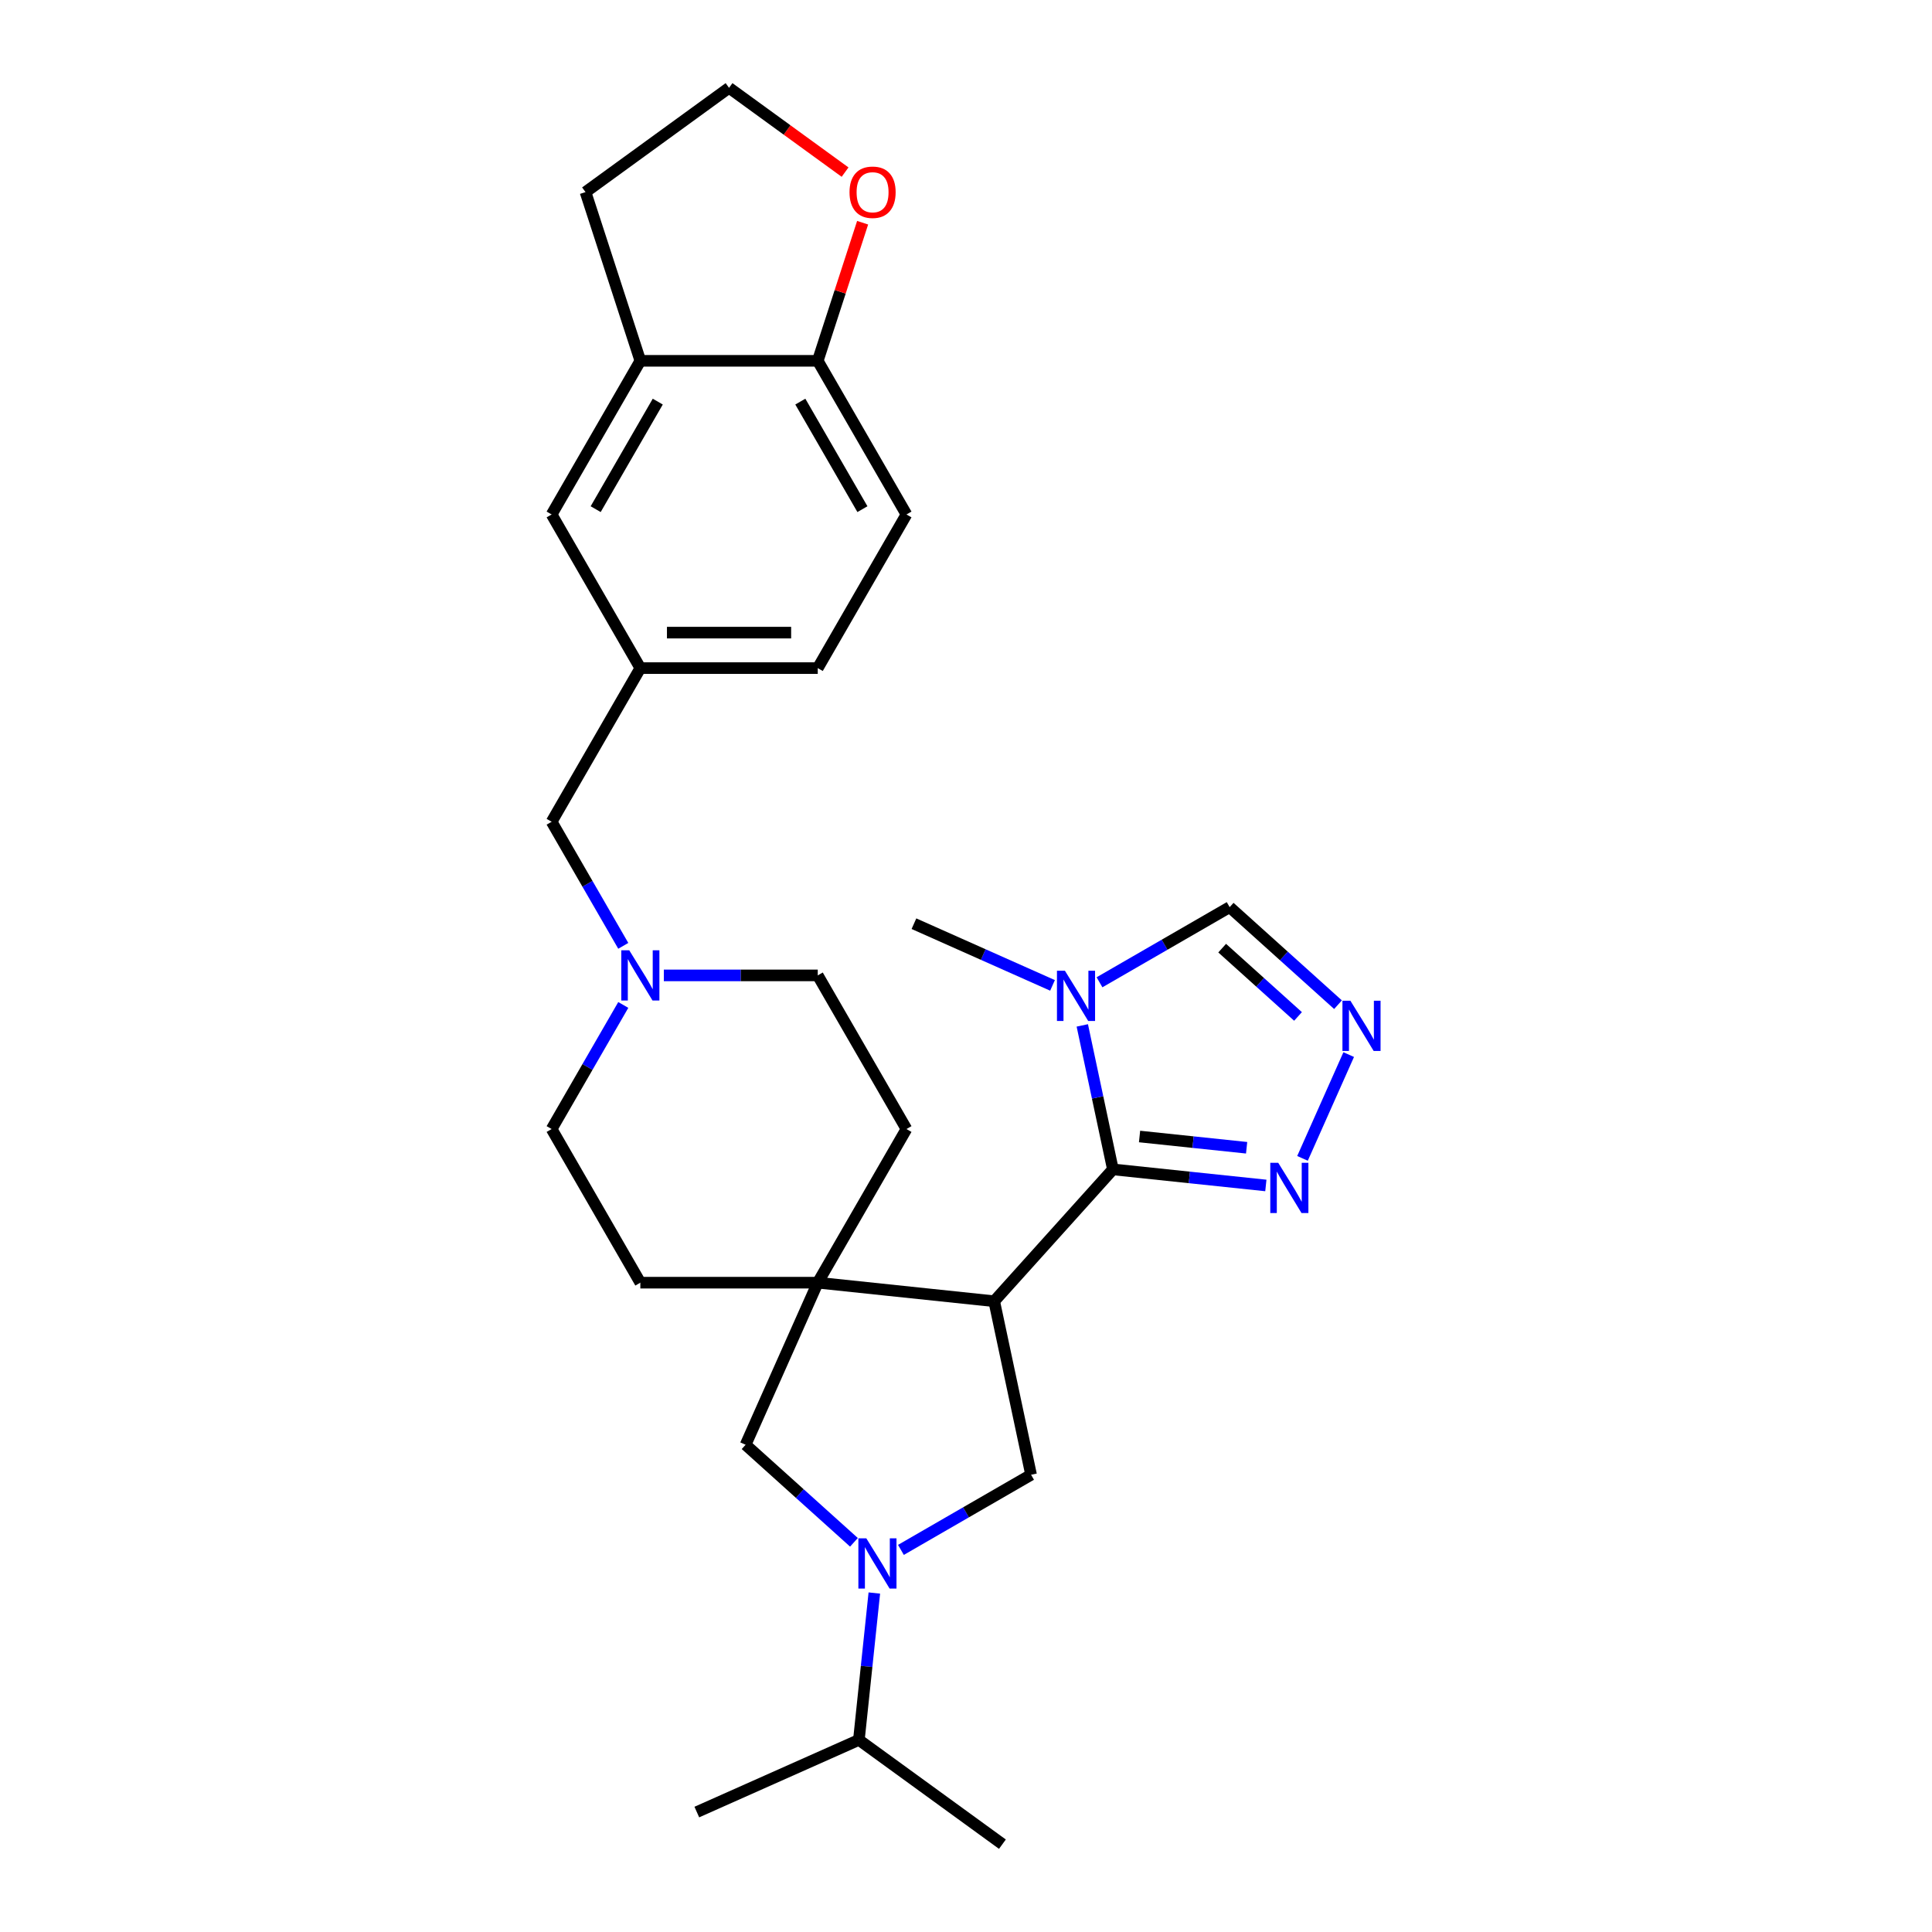 <?xml version='1.0' encoding='iso-8859-1'?>
<svg version='1.1' baseProfile='full'
              xmlns='http://www.w3.org/2000/svg'
                      xmlns:rdkit='http://www.rdkit.org/xml'
                      xmlns:xlink='http://www.w3.org/1999/xlink'
                  xml:space='preserve'
width='1000px' height='1000px' viewBox='0 0 1000 1000'>
<!-- END OF HEADER -->
<rect style='opacity:1.0;fill:#FFFFFF;stroke:none' width='1000' height='1000' x='0' y='0'> </rect>
<path class='bond-0' d='M 514.592,673.511 L 576.036,605.27' style='fill:none;fill-rule:evenodd;stroke:#000000;stroke-width:6px;stroke-linecap:butt;stroke-linejoin:miter;stroke-opacity:1' />
<path class='bond-2' d='M 514.592,673.511 L 423.267,663.913' style='fill:none;fill-rule:evenodd;stroke:#000000;stroke-width:6px;stroke-linecap:butt;stroke-linejoin:miter;stroke-opacity:1' />
<path class='bond-4' d='M 514.592,673.511 L 533.684,763.332' style='fill:none;fill-rule:evenodd;stroke:#000000;stroke-width:6px;stroke-linecap:butt;stroke-linejoin:miter;stroke-opacity:1' />
<path class='bond-3' d='M 576.036,605.27 L 568.116,568.009' style='fill:none;fill-rule:evenodd;stroke:#000000;stroke-width:6px;stroke-linecap:butt;stroke-linejoin:miter;stroke-opacity:1' />
<path class='bond-3' d='M 568.116,568.009 L 560.196,530.748' style='fill:none;fill-rule:evenodd;stroke:#0000FF;stroke-width:6px;stroke-linecap:butt;stroke-linejoin:miter;stroke-opacity:1' />
<path class='bond-5' d='M 576.036,605.27 L 615.62,609.431' style='fill:none;fill-rule:evenodd;stroke:#000000;stroke-width:6px;stroke-linecap:butt;stroke-linejoin:miter;stroke-opacity:1' />
<path class='bond-5' d='M 615.62,609.431 L 655.203,613.591' style='fill:none;fill-rule:evenodd;stroke:#0000FF;stroke-width:6px;stroke-linecap:butt;stroke-linejoin:miter;stroke-opacity:1' />
<path class='bond-5' d='M 589.831,588.253 L 617.539,591.166' style='fill:none;fill-rule:evenodd;stroke:#000000;stroke-width:6px;stroke-linecap:butt;stroke-linejoin:miter;stroke-opacity:1' />
<path class='bond-5' d='M 617.539,591.166 L 645.248,594.078' style='fill:none;fill-rule:evenodd;stroke:#0000FF;stroke-width:6px;stroke-linecap:butt;stroke-linejoin:miter;stroke-opacity:1' />
<path class='bond-1' d='M 466.317,802.227 L 500,782.779' style='fill:none;fill-rule:evenodd;stroke:#0000FF;stroke-width:6px;stroke-linecap:butt;stroke-linejoin:miter;stroke-opacity:1' />
<path class='bond-1' d='M 500,782.779 L 533.684,763.332' style='fill:none;fill-rule:evenodd;stroke:#000000;stroke-width:6px;stroke-linecap:butt;stroke-linejoin:miter;stroke-opacity:1' />
<path class='bond-17' d='M 452.551,824.545 L 448.555,862.558' style='fill:none;fill-rule:evenodd;stroke:#0000FF;stroke-width:6px;stroke-linecap:butt;stroke-linejoin:miter;stroke-opacity:1' />
<path class='bond-17' d='M 448.555,862.558 L 444.56,900.571' style='fill:none;fill-rule:evenodd;stroke:#000000;stroke-width:6px;stroke-linecap:butt;stroke-linejoin:miter;stroke-opacity:1' />
<path class='bond-28' d='M 442.001,798.299 L 413.959,773.05' style='fill:none;fill-rule:evenodd;stroke:#0000FF;stroke-width:6px;stroke-linecap:butt;stroke-linejoin:miter;stroke-opacity:1' />
<path class='bond-28' d='M 413.959,773.05 L 385.918,747.801' style='fill:none;fill-rule:evenodd;stroke:#000000;stroke-width:6px;stroke-linecap:butt;stroke-linejoin:miter;stroke-opacity:1' />
<path class='bond-7' d='M 423.267,663.913 L 385.918,747.801' style='fill:none;fill-rule:evenodd;stroke:#000000;stroke-width:6px;stroke-linecap:butt;stroke-linejoin:miter;stroke-opacity:1' />
<path class='bond-12' d='M 423.267,663.913 L 469.181,584.388' style='fill:none;fill-rule:evenodd;stroke:#000000;stroke-width:6px;stroke-linecap:butt;stroke-linejoin:miter;stroke-opacity:1' />
<path class='bond-13' d='M 423.267,663.913 L 331.44,663.913' style='fill:none;fill-rule:evenodd;stroke:#000000;stroke-width:6px;stroke-linecap:butt;stroke-linejoin:miter;stroke-opacity:1' />
<path class='bond-8' d='M 569.102,508.43 L 602.786,488.983' style='fill:none;fill-rule:evenodd;stroke:#0000FF;stroke-width:6px;stroke-linecap:butt;stroke-linejoin:miter;stroke-opacity:1' />
<path class='bond-8' d='M 602.786,488.983 L 636.469,469.535' style='fill:none;fill-rule:evenodd;stroke:#000000;stroke-width:6px;stroke-linecap:butt;stroke-linejoin:miter;stroke-opacity:1' />
<path class='bond-23' d='M 544.786,510.036 L 508.921,494.068' style='fill:none;fill-rule:evenodd;stroke:#0000FF;stroke-width:6px;stroke-linecap:butt;stroke-linejoin:miter;stroke-opacity:1' />
<path class='bond-23' d='M 508.921,494.068 L 473.056,478.1' style='fill:none;fill-rule:evenodd;stroke:#000000;stroke-width:6px;stroke-linecap:butt;stroke-linejoin:miter;stroke-opacity:1' />
<path class='bond-6' d='M 674.172,599.57 L 698.086,545.86' style='fill:none;fill-rule:evenodd;stroke:#0000FF;stroke-width:6px;stroke-linecap:butt;stroke-linejoin:miter;stroke-opacity:1' />
<path class='bond-30' d='M 692.553,520.033 L 664.511,494.784' style='fill:none;fill-rule:evenodd;stroke:#0000FF;stroke-width:6px;stroke-linecap:butt;stroke-linejoin:miter;stroke-opacity:1' />
<path class='bond-30' d='M 664.511,494.784 L 636.469,469.535' style='fill:none;fill-rule:evenodd;stroke:#000000;stroke-width:6px;stroke-linecap:butt;stroke-linejoin:miter;stroke-opacity:1' />
<path class='bond-30' d='M 671.851,526.107 L 652.222,508.432' style='fill:none;fill-rule:evenodd;stroke:#0000FF;stroke-width:6px;stroke-linecap:butt;stroke-linejoin:miter;stroke-opacity:1' />
<path class='bond-30' d='M 652.222,508.432 L 632.593,490.758' style='fill:none;fill-rule:evenodd;stroke:#000000;stroke-width:6px;stroke-linecap:butt;stroke-linejoin:miter;stroke-opacity:1' />
<path class='bond-9' d='M 322.607,520.161 L 304.066,552.274' style='fill:none;fill-rule:evenodd;stroke:#0000FF;stroke-width:6px;stroke-linecap:butt;stroke-linejoin:miter;stroke-opacity:1' />
<path class='bond-9' d='M 304.066,552.274 L 285.526,584.388' style='fill:none;fill-rule:evenodd;stroke:#000000;stroke-width:6px;stroke-linecap:butt;stroke-linejoin:miter;stroke-opacity:1' />
<path class='bond-18' d='M 322.607,489.564 L 304.066,457.451' style='fill:none;fill-rule:evenodd;stroke:#0000FF;stroke-width:6px;stroke-linecap:butt;stroke-linejoin:miter;stroke-opacity:1' />
<path class='bond-18' d='M 304.066,457.451 L 285.526,425.338' style='fill:none;fill-rule:evenodd;stroke:#000000;stroke-width:6px;stroke-linecap:butt;stroke-linejoin:miter;stroke-opacity:1' />
<path class='bond-29' d='M 343.598,504.863 L 383.432,504.863' style='fill:none;fill-rule:evenodd;stroke:#0000FF;stroke-width:6px;stroke-linecap:butt;stroke-linejoin:miter;stroke-opacity:1' />
<path class='bond-29' d='M 383.432,504.863 L 423.267,504.863' style='fill:none;fill-rule:evenodd;stroke:#000000;stroke-width:6px;stroke-linecap:butt;stroke-linejoin:miter;stroke-opacity:1' />
<path class='bond-10' d='M 331.44,186.763 L 285.526,266.288' style='fill:none;fill-rule:evenodd;stroke:#000000;stroke-width:6px;stroke-linecap:butt;stroke-linejoin:miter;stroke-opacity:1' />
<path class='bond-10' d='M 340.458,207.874 L 308.318,263.542' style='fill:none;fill-rule:evenodd;stroke:#000000;stroke-width:6px;stroke-linecap:butt;stroke-linejoin:miter;stroke-opacity:1' />
<path class='bond-25' d='M 331.44,186.763 L 303.063,99.429' style='fill:none;fill-rule:evenodd;stroke:#000000;stroke-width:6px;stroke-linecap:butt;stroke-linejoin:miter;stroke-opacity:1' />
<path class='bond-31' d='M 331.44,186.763 L 423.267,186.763' style='fill:none;fill-rule:evenodd;stroke:#000000;stroke-width:6px;stroke-linecap:butt;stroke-linejoin:miter;stroke-opacity:1' />
<path class='bond-11' d='M 423.267,186.763 L 469.181,266.288' style='fill:none;fill-rule:evenodd;stroke:#000000;stroke-width:6px;stroke-linecap:butt;stroke-linejoin:miter;stroke-opacity:1' />
<path class='bond-11' d='M 414.249,207.874 L 446.389,263.542' style='fill:none;fill-rule:evenodd;stroke:#000000;stroke-width:6px;stroke-linecap:butt;stroke-linejoin:miter;stroke-opacity:1' />
<path class='bond-14' d='M 423.267,186.763 L 434.88,151.021' style='fill:none;fill-rule:evenodd;stroke:#000000;stroke-width:6px;stroke-linecap:butt;stroke-linejoin:miter;stroke-opacity:1' />
<path class='bond-14' d='M 434.88,151.021 L 446.494,115.279' style='fill:none;fill-rule:evenodd;stroke:#FF0000;stroke-width:6px;stroke-linecap:butt;stroke-linejoin:miter;stroke-opacity:1' />
<path class='bond-21' d='M 469.181,584.388 L 423.267,504.863' style='fill:none;fill-rule:evenodd;stroke:#000000;stroke-width:6px;stroke-linecap:butt;stroke-linejoin:miter;stroke-opacity:1' />
<path class='bond-20' d='M 331.44,663.913 L 285.526,584.388' style='fill:none;fill-rule:evenodd;stroke:#000000;stroke-width:6px;stroke-linecap:butt;stroke-linejoin:miter;stroke-opacity:1' />
<path class='bond-32' d='M 437.41,89.088 L 407.382,67.272' style='fill:none;fill-rule:evenodd;stroke:#FF0000;stroke-width:6px;stroke-linecap:butt;stroke-linejoin:miter;stroke-opacity:1' />
<path class='bond-32' d='M 407.382,67.272 L 377.353,45.455' style='fill:none;fill-rule:evenodd;stroke:#000000;stroke-width:6px;stroke-linecap:butt;stroke-linejoin:miter;stroke-opacity:1' />
<path class='bond-15' d='M 285.526,266.288 L 331.44,345.813' style='fill:none;fill-rule:evenodd;stroke:#000000;stroke-width:6px;stroke-linecap:butt;stroke-linejoin:miter;stroke-opacity:1' />
<path class='bond-16' d='M 331.44,345.813 L 285.526,425.338' style='fill:none;fill-rule:evenodd;stroke:#000000;stroke-width:6px;stroke-linecap:butt;stroke-linejoin:miter;stroke-opacity:1' />
<path class='bond-22' d='M 331.44,345.813 L 423.267,345.813' style='fill:none;fill-rule:evenodd;stroke:#000000;stroke-width:6px;stroke-linecap:butt;stroke-linejoin:miter;stroke-opacity:1' />
<path class='bond-22' d='M 345.214,327.447 L 409.493,327.447' style='fill:none;fill-rule:evenodd;stroke:#000000;stroke-width:6px;stroke-linecap:butt;stroke-linejoin:miter;stroke-opacity:1' />
<path class='bond-26' d='M 444.56,900.571 L 360.671,937.92' style='fill:none;fill-rule:evenodd;stroke:#000000;stroke-width:6px;stroke-linecap:butt;stroke-linejoin:miter;stroke-opacity:1' />
<path class='bond-27' d='M 444.56,900.571 L 518.85,954.545' style='fill:none;fill-rule:evenodd;stroke:#000000;stroke-width:6px;stroke-linecap:butt;stroke-linejoin:miter;stroke-opacity:1' />
<path class='bond-19' d='M 469.181,266.288 L 423.267,345.813' style='fill:none;fill-rule:evenodd;stroke:#000000;stroke-width:6px;stroke-linecap:butt;stroke-linejoin:miter;stroke-opacity:1' />
<path class='bond-24' d='M 377.353,45.455 L 303.063,99.429' style='fill:none;fill-rule:evenodd;stroke:#000000;stroke-width:6px;stroke-linecap:butt;stroke-linejoin:miter;stroke-opacity:1' />
<path  class='atom-2' d='M 448.41 796.243
L 456.932 810.017
Q 457.777 811.376, 459.136 813.837
Q 460.495 816.298, 460.568 816.445
L 460.568 796.243
L 464.021 796.243
L 464.021 822.249
L 460.458 822.249
L 451.312 807.189
Q 450.247 805.426, 449.108 803.406
Q 448.006 801.386, 447.676 800.761
L 447.676 822.249
L 444.296 822.249
L 444.296 796.243
L 448.41 796.243
' fill='#0000FF'/>
<path  class='atom-4' d='M 551.196 502.446
L 559.718 516.221
Q 560.562 517.58, 561.921 520.041
Q 563.28 522.502, 563.354 522.648
L 563.354 502.446
L 566.807 502.446
L 566.807 528.452
L 563.244 528.452
L 554.098 513.392
Q 553.032 511.629, 551.894 509.609
Q 550.792 507.589, 550.461 506.964
L 550.461 528.452
L 547.082 528.452
L 547.082 502.446
L 551.196 502.446
' fill='#0000FF'/>
<path  class='atom-6' d='M 661.612 601.866
L 670.134 615.64
Q 670.979 616.999, 672.338 619.46
Q 673.697 621.921, 673.77 622.068
L 673.77 601.866
L 677.223 601.866
L 677.223 627.872
L 673.66 627.872
L 664.514 612.812
Q 663.449 611.049, 662.31 609.028
Q 661.208 607.008, 660.878 606.384
L 660.878 627.872
L 657.499 627.872
L 657.499 601.866
L 661.612 601.866
' fill='#0000FF'/>
<path  class='atom-7' d='M 698.962 517.977
L 707.484 531.751
Q 708.329 533.11, 709.688 535.571
Q 711.047 538.032, 711.12 538.179
L 711.12 517.977
L 714.573 517.977
L 714.573 543.983
L 711.01 543.983
L 701.864 528.923
Q 700.799 527.16, 699.66 525.14
Q 698.558 523.12, 698.228 522.495
L 698.228 543.983
L 694.848 543.983
L 694.848 517.977
L 698.962 517.977
' fill='#0000FF'/>
<path  class='atom-10' d='M 325.691 491.86
L 334.213 505.634
Q 335.058 506.993, 336.417 509.454
Q 337.776 511.915, 337.849 512.062
L 337.849 491.86
L 341.302 491.86
L 341.302 517.865
L 337.739 517.865
L 328.593 502.806
Q 327.528 501.043, 326.389 499.022
Q 325.287 497.002, 324.957 496.378
L 324.957 517.865
L 321.577 517.865
L 321.577 491.86
L 325.691 491.86
' fill='#0000FF'/>
<path  class='atom-15' d='M 439.706 99.503
Q 439.706 93.259, 442.791 89.769
Q 445.877 86.28, 451.643 86.28
Q 457.41 86.28, 460.496 89.769
Q 463.581 93.259, 463.581 99.503
Q 463.581 105.821, 460.459 109.42
Q 457.337 112.983, 451.643 112.983
Q 445.913 112.983, 442.791 109.42
Q 439.706 105.857, 439.706 99.503
M 451.643 110.045
Q 455.61 110.045, 457.741 107.4
Q 459.908 104.719, 459.908 99.503
Q 459.908 94.397, 457.741 91.826
Q 455.61 89.218, 451.643 89.218
Q 447.677 89.218, 445.509 91.789
Q 443.379 94.361, 443.379 99.503
Q 443.379 104.755, 445.509 107.4
Q 447.677 110.045, 451.643 110.045
' fill='#FF0000'/>
</svg>
